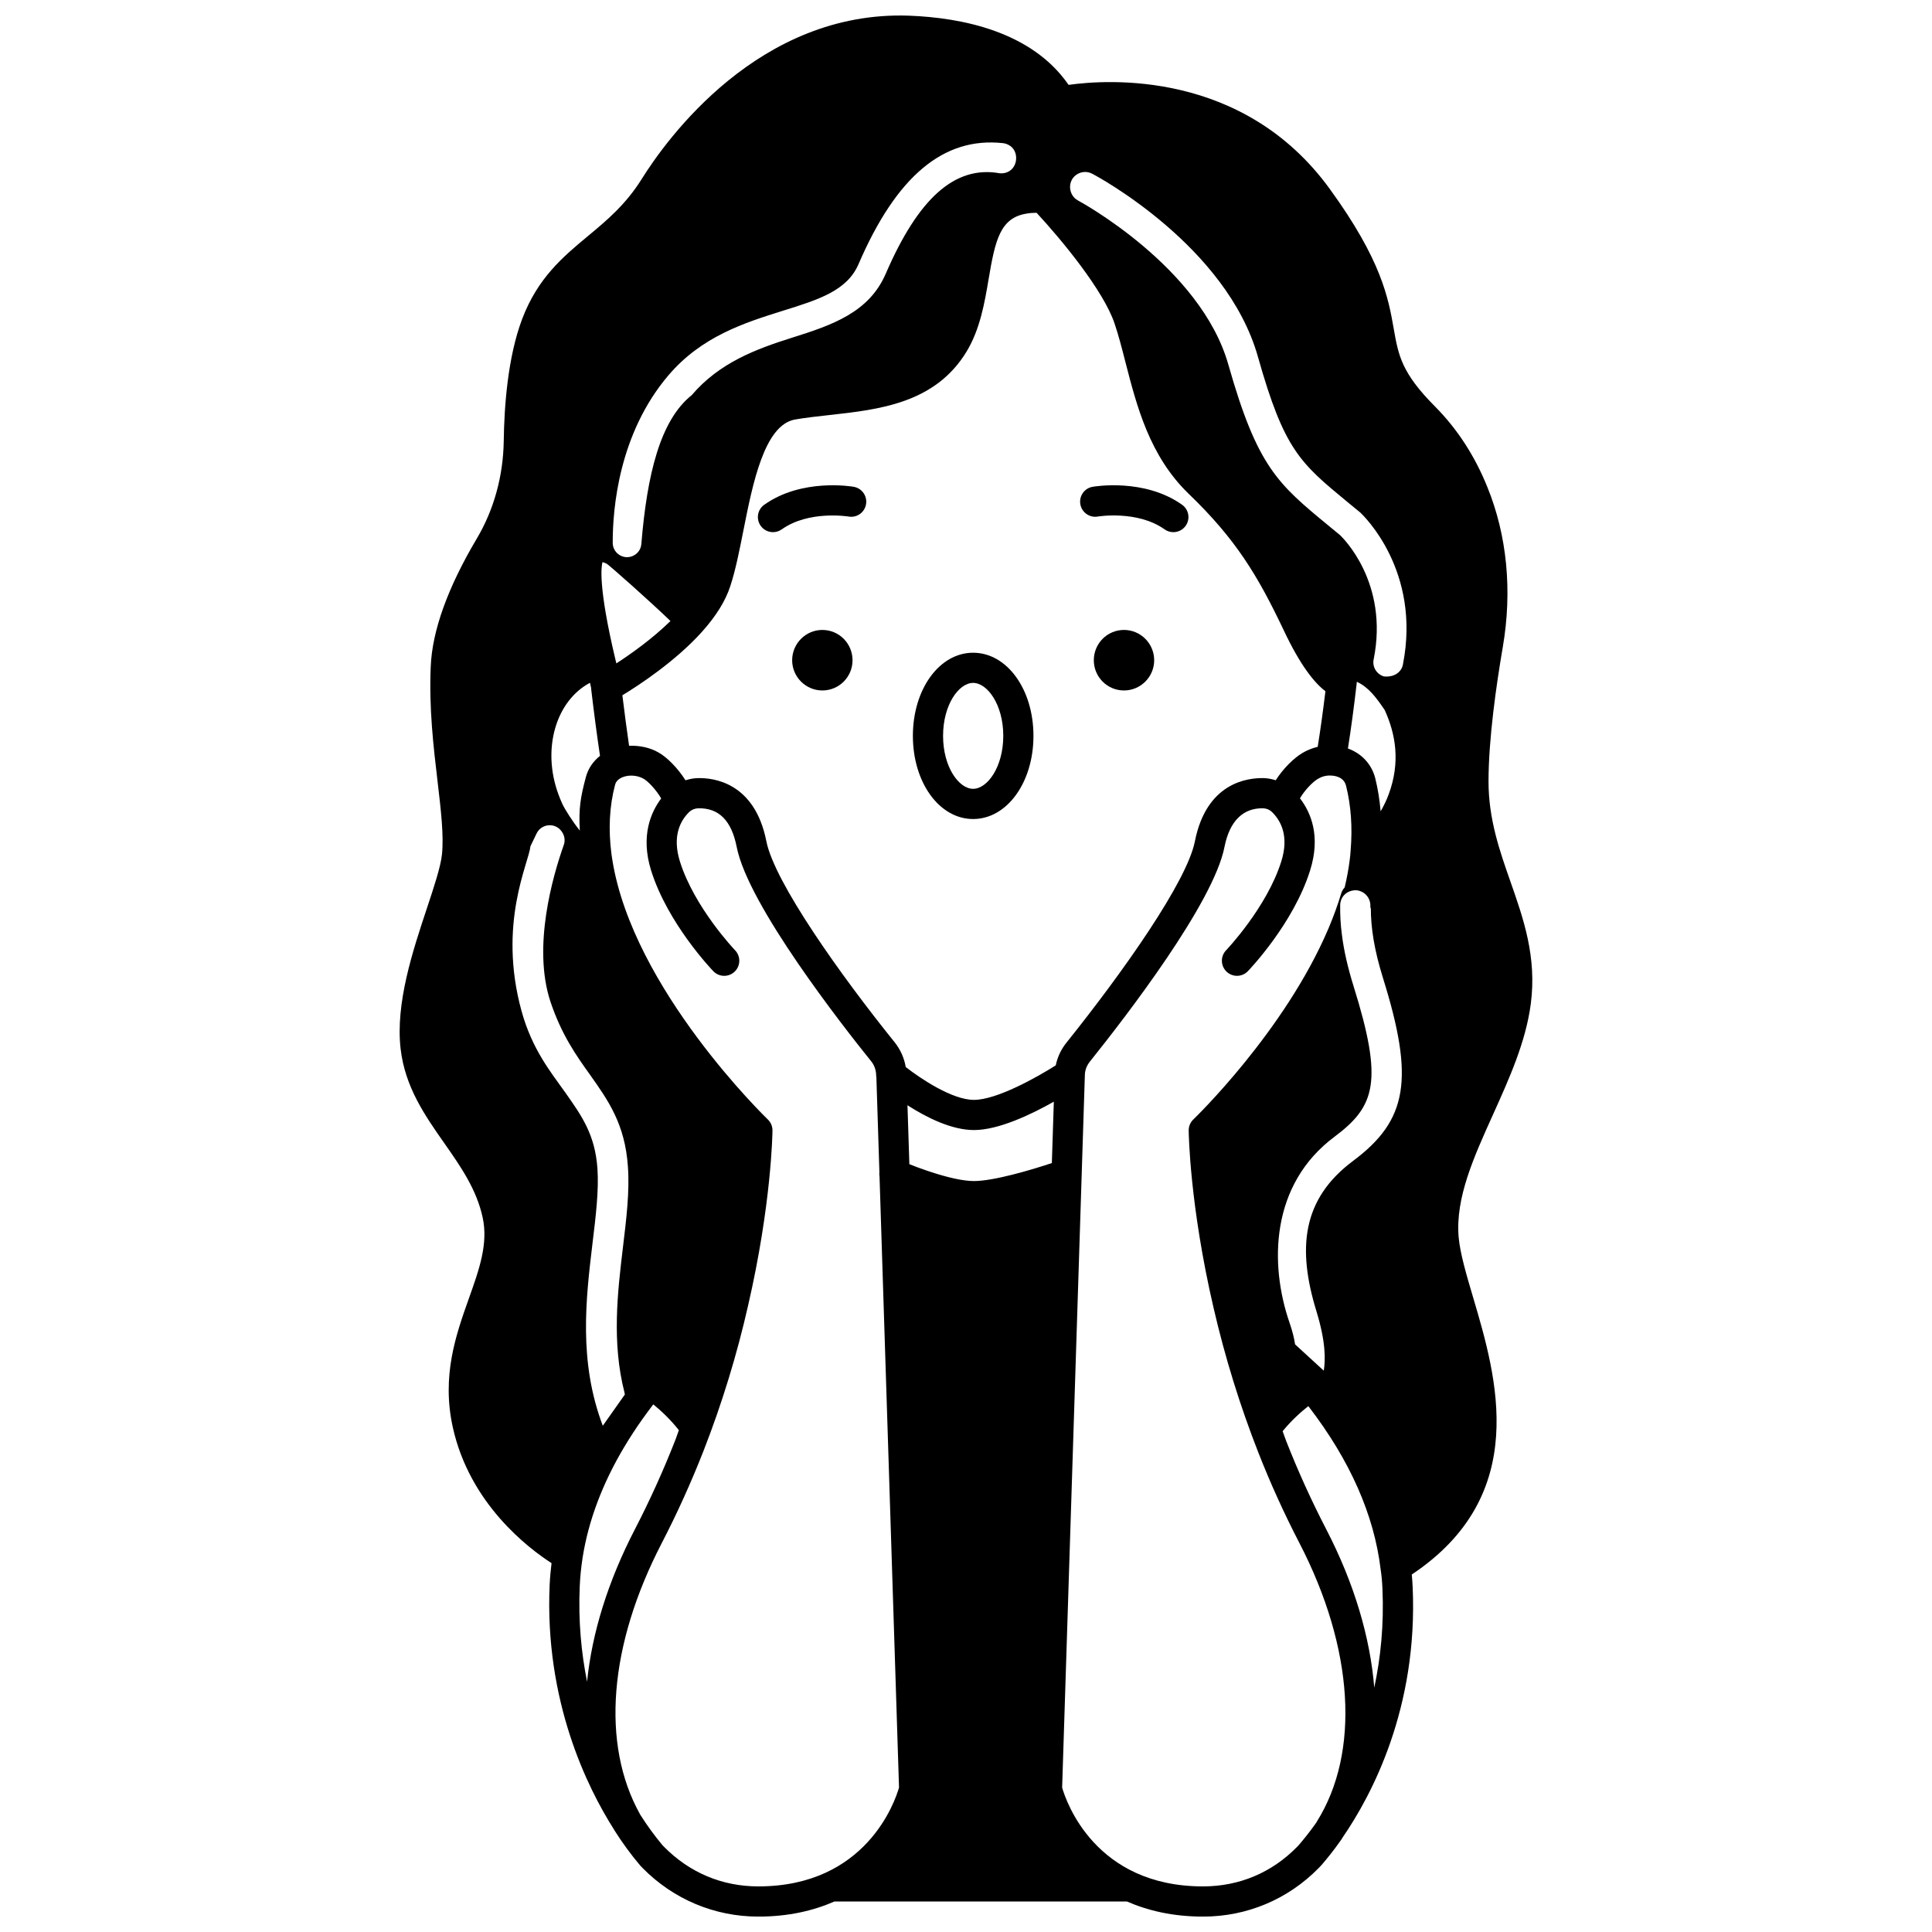 <?xml version="1.0" encoding="UTF-8"?>
<!-- Uploaded to: ICON Repo, www.svgrepo.com, Generator: ICON Repo Mixer Tools -->
<svg width="800px" height="800px" version="1.1" viewBox="144 144 512 512" xmlns="http://www.w3.org/2000/svg">
 <defs>
  <clipPath id="a">
   <path d="m249 148.09h302v503.81h-302z"/>
  </clipPath>
 </defs>
 <path d="m434.92 280.89c0.102-0.02 10.508-1.723 17.711 3.398 0.703 0.5 1.512 0.738 2.316 0.738 1.25 0 2.484-0.582 3.262-1.68 1.281-1.801 0.855-4.301-0.941-5.578-9.969-7.086-23.176-4.859-23.73-4.758-2.172 0.383-3.613 2.453-3.238 4.621 0.375 2.176 2.457 3.644 4.621 3.258z"/>
 <path d="m441.87 310.94c-4.438 0-8 3.598-8 8.039 0 4.398 3.559 8 8 8 4.398 0 8-3.598 8-8 0-4.441-3.598-8.039-8-8.039z"/>
 <path d="m361.93 310.94c-4.398 0-8 3.598-8 8.039 0 4.398 3.598 8 8 8 4.438 0 8-3.598 8-8 0-4.441-3.559-8.039-8-8.039z"/>
 <path d="m370.26 273.01c-0.551-0.098-13.758-2.328-23.73 4.758-1.801 1.281-2.223 3.773-0.941 5.578 0.781 1.098 2.012 1.68 3.262 1.68 0.801 0 1.613-0.238 2.316-0.738 7.16-5.086 17.477-3.43 17.711-3.398 2.18 0.391 4.242-1.07 4.625-3.242 0.383-2.18-1.066-4.25-3.242-4.637z"/>
 <path d="m401.88 316.98c-8.945 0-15.957 9.68-15.957 22.035s7.012 22.035 15.957 22.035c8.969 0 15.996-9.68 15.996-22.035 0-12.359-7.027-22.035-15.996-22.035zm0 36.066c-3.762 0-7.957-5.762-7.957-14.035 0-8.273 4.195-14.035 7.957-14.035 3.781 0 8 5.762 8 14.035-0.004 8.273-4.219 14.035-8 14.035z"/>
 <g clip-path="url(#a)">
  <path d="m549.68 410c1.613-12.395-1.941-22.516-5.375-32.305-2.867-8.168-5.832-16.617-5.832-26.598 0-11.207 2.055-25.543 3.781-35.598 2.559-14.953 1.133-29.648-4.113-42.48-3.32-8.223-7.969-15.379-13.828-21.277-8.902-8.938-9.723-13.582-10.957-20.605-1.418-8.078-3.191-18.129-16.953-37.066-22.902-31.555-59.016-29.016-69.215-27.578-9.762-14.152-28.25-17.809-42.281-18.34-39.797-1.418-64.312 32.805-70.891 43.352-4.207 6.738-9.289 10.965-14.203 15.051-6.555 5.445-13.328 11.082-17.461 22.051-3.805 10.102-4.738 23.168-4.856 32.336-0.152 9.281-2.629 18.207-7.16 25.82-7.711 13.004-11.812 24.426-12.191 33.938-0.48 10.906 0.73 21.191 1.801 30.266 0.91 7.75 1.699 14.445 1.18 19.449-0.34 3.301-2.109 8.617-3.981 14.25-3.738 11.242-8.391 25.23-6.973 37.336 1.184 10.105 6.441 17.621 11.531 24.891 4.406 6.293 8.57 12.246 10.207 19.754 1.5 6.969-0.883 13.676-3.648 21.441-3.414 9.602-7.285 20.492-4.266 34.16 4.469 20.254 20 32.027 26.168 36-0.23 1.926-0.414 3.828-0.5 5.715-1.391 30.84 9.996 53.77 16.992 64.785 0.059 0.109 0.121 0.219 0.184 0.32v0.004c2.082 3.285 4.305 6.336 6.82 9.309l0.379 0.402c0.031 0.039 0.082 0.051 0.121 0.09 0.035 0.039 0.047 0.094 0.09 0.133 8.195 8.332 19.105 12.914 30.727 12.914 8.027 0 14.629-1.59 20.152-4h77.527c5.531 2.41 12.137 4 20.176 4 11.621 0 22.504-4.574 30.652-12.887 0.004-0.004 0.008-0.004 0.008-0.004s0.02-0.02 0.023-0.023c0.004-0.004 0.004-0.004 0.008-0.008v-0.004c0.039-0.039 0.258-0.258 0.699-0.746 0.031-0.035 0.297-0.348 0.328-0.383 0.934-1.105 2.668-3.16 4.719-6.078 0.137-0.184 0.355-0.48 0.57-0.883 7.625-11.086 19.98-34.246 18.527-66.344-0.051-1.164-0.133-2.254-0.234-3.293 31.703-21.133 22.469-52.438 16.293-73.316-1.797-6.074-3.496-11.809-3.871-16.098-0.891-10.379 3.992-21.164 9.156-32.586 4.246-9.426 8.652-19.16 9.969-29.266zm-228.55-166.52c8.797-10.359 20.234-13.957 30.312-17.117 9.52-2.961 17.035-5.32 20.074-12.355 10.039-23.316 22.555-33.793 38.27-32.074 0.551 0.059 1.066 0.23 1.527 0.488 1.418 0.734 2.137 2.289 1.949 3.973-0.238 2.078-1.805 3.539-3.883 3.539h-0.359c-12.094-2.219-21.742 6.863-30.262 26.539-4.438 10.359-14.289 13.695-24.848 17.016-9.52 3-19.281 6.629-26.598 15.23-8.359 6.648-11.84 21.059-13.348 39.449-0.242 2.992-3.715 4.531-6.094 2.703-0.941-0.723-1.488-1.82-1.492-3.008-0.023-9.113 1.629-28.957 14.75-44.383zm-17.461 49.488c0.238 0.059 0.609 0.18 1.125 0.43 0.527 0.258 11.637 10.094 16.887 15.18-4.805 4.703-10.457 8.711-14.34 11.23l-0.285-1.188c-4.609-19.41-3.684-24.59-3.387-25.652zm-3.32 31.98c0.137 0.562 0.238 1.012 0.297 1.316 0.004 0.074 0.027 0.148 0.035 0.223 0.004 0.039-0.016 0.074-0.012 0.121 0.688 5.902 1.59 12.734 2.34 17.703-1.824 1.445-3.148 3.352-3.75 5.641-1.387 5.223-1.941 8.25-1.602 14.156-1.867-2.297-4.012-5.715-4.617-7.039-0.391-0.855-0.75-1.715-1.078-2.633-4.402-12.004-0.609-24.727 8.387-29.488zm-18.129 87.012c-6.41-23.273 2.012-39.465 2.332-43.656 0.152-0.316 0.844-1.75 1.645-3.414 1.266-2.625 4.883-2.977 6.594-0.625 0.023 0.031 0.047 0.062 0.07 0.102 0.762 1.039 0.977 2.352 0.547 3.562-2.91 8.199-8.363 26.992-3.523 41.559 2.961 8.797 6.797 14.195 10.52 19.395 4.719 6.68 9.238 12.996 9.996 24.273 0.48 6.598-0.398 13.797-1.32 21.434-1.426 11.918-2.981 25.172 0.414 38.453-0.012 0.016 0.039 0.258 0.094 0.52l-5.844 8.281c-6.457-17.074-4.488-33.59-2.738-48.254 0.879-7.238 1.719-14.078 1.32-19.914-0.641-9.039-4.16-13.957-8.559-20.195-3.871-5.441-8.773-11.445-11.547-21.52zm17.359 177.7c-1.523-7.598-2.356-16.086-1.938-25.355 0.109-2.461 0.355-4.922 0.754-7.512 1.543-9.793 5.269-19.688 11.078-29.402 1.535-2.562 3.121-4.988 4.703-7.211 0.977-1.367 1.957-2.699 2.93-3.988 0.004-0.008 0.012-0.016 0.016-0.023 1.984 1.609 4.519 3.961 6.785 6.844-0.32 0.844-0.586 1.707-0.914 2.543-3.148 8.047-6.746 16-10.703 23.652-7.188 13.867-11.414 27.602-12.711 40.453zm45.379 54.254c-9.57 0-18.203-3.625-24.969-10.477-0.113-0.125-0.262-0.285-0.441-0.457-2.023-2.414-3.996-5.113-5.859-8.039-0.02-0.039-0.043-0.074-0.062-0.117-0.004-0.008-0.004-0.012-0.008-0.02-10.383-18.605-8.277-44.816 5.777-71.914 4.086-7.902 7.801-16.113 11.051-24.414 4.879-12.488 8.852-25.449 11.809-38.512 6.184-26.824 6.449-45.578 6.457-46.367 0.012-1.105-0.438-2.168-1.234-2.93-0.355-0.344-35.727-34.512-41.203-68.785l-0.223-1.473c-0.867-6.59-0.551-12.785 0.945-18.414 0.09-0.332 0.363-1.336 1.879-1.984 0.031-0.012 0.059-0.027 0.094-0.039 1.68-0.691 3.957-0.543 5.598 0.414 1.32 0.742 3.453 3.129 4.656 5.211-2.629 3.484-5.566 9.809-2.676 19.09 4.391 14.016 16 26.184 16.492 26.695 1.531 1.59 4.062 1.637 5.652 0.109 1.59-1.531 1.641-4.062 0.113-5.656-0.109-0.113-10.805-11.348-14.621-23.535-2.121-6.809 0.18-10.902 2.484-13.133 0.598-0.578 1.426-0.914 2.293-0.957 5.582-0.164 8.902 3.297 10.273 10.25 3.012 15.41 28.078 47.41 35.66 56.82 0.781 0.984 1.203 2.16 1.285 3.371-0.008 0.293 0.016 0.57 0.07 0.859l0.801 25.129c-0.051 0.398-0.027 0.785 0.035 1.172l5.164 161.91c-1.07 3.727-8.746 26.191-37.293 26.191zm77.793-191.69c-5.512 1.832-15.422 4.766-20.641 4.766-2.859 0-7.016-0.914-12.359-2.715-1.863-0.625-3.512-1.254-4.762-1.762l-0.5-15.613c4.906 3.156 11.609 6.574 17.625 6.574 6.559 0 15.273-4.191 21.16-7.519zm-20.641-16.746c-5.731 0-14.043-5.559-18.082-8.703-0.387-2.32-1.363-4.562-2.879-6.488-14.395-17.852-31.945-42.543-34.062-53.375-3.059-15.461-13.887-16.883-18.406-16.695-1.043 0.043-2.047 0.27-3.019 0.566-2.004-3.184-4.863-6.082-7.113-7.348-2.32-1.348-5.106-1.898-7.836-1.797-0.574-3.949-1.219-8.805-1.777-13.383 4.379-2.66 13.984-8.938 21.059-16.777 3.816-4.269 6.277-8.25 7.531-12.125 1.379-4.164 2.394-9.289 3.473-14.719 2.481-12.5 5.562-28.062 13.727-29.465 2.902-0.5 5.949-0.836 9.18-1.191 13.082-1.449 27.91-3.09 36.234-16.789 3.609-5.945 4.812-13.047 5.867-19.309 1.734-10.258 3.051-16.121 9.992-17.266 0.801-0.148 1.703-0.223 2.703-0.227 6.715 7.25 17.723 20.602 20.664 29.332 1.043 3.066 1.938 6.539 2.879 10.215 3 11.672 6.394 24.91 16.77 34.93 12.477 12.004 18.273 21.602 25.191 36.172 4.461 9.473 8.227 14.012 11.043 16.145-0.625 5.199-1.336 10.312-2.043 14.734-1.418 0.34-2.789 0.875-4.019 1.613-2.352 1.391-5.152 4.172-7.106 7.246-0.969-0.301-1.973-0.52-3.019-0.562-4.535-0.145-15.328 1.242-18.395 16.707-2.082 10.652-18.945 34.555-34.008 53.348-1.453 1.785-2.43 3.887-2.871 6.062-5.039 3.195-15.652 9.148-21.676 9.148zm90.863 191.27c-0.008 0.012-0.008 0.027-0.016 0.043-0.051 0.09-0.113 0.172-0.156 0.266-0.004 0.004-0.012 0.016-0.023 0.031-1.914 2.715-3.504 4.594-4.496 5.773l-0.465 0.5c-0.004 0.004-0.008 0.012-0.012 0.02-0.004 0.004-0.012 0.008-0.02 0.012-6.734 6.883-15.367 10.52-24.973 10.52-28.609 0-36.277-22.504-37.336-26.184l6.023-188.86c0.02-1.25 0.5-2.512 1.359-3.574 9.75-12.164 32.746-42.059 35.637-56.832 1.379-6.961 4.984-10.375 10.262-10.258 0.902 0.039 1.699 0.367 2.305 0.957 2.32 2.246 4.633 6.348 2.488 13.129-3.82 12.188-14.512 23.426-14.621 23.539-1.527 1.59-1.48 4.125 0.113 5.656 1.59 1.527 4.125 1.484 5.652-0.109 0.492-0.508 12.102-12.676 16.488-26.684 2.898-9.18 0.172-15.43-2.68-19.133 1.168-2.023 3.254-4.266 4.758-5.16 0.98-0.586 2.141-0.93 3.344-0.871 1.039 0.012 3.519 0.301 4.117 2.723 1.316 5.289 1.723 10.996 1.207 17.148-0.035 0.828-0.141 1.652-0.25 2.547-0.285 2.285-0.727 4.684-1.328 7.227-0.391 0.43-0.715 0.922-0.895 1.516-0.938 3.109-2.082 6.266-3.41 9.387-11.598 27.273-35.551 50.352-35.797 50.582-0.801 0.766-1.246 1.828-1.234 2.934 0.008 0.797 0.277 19.828 6.582 46.965 3.023 13.094 7.012 25.984 11.848 38.309 3.176 8.109 6.84 16.191 10.895 24.02 14.434 27.848 16.172 55.457 4.633 73.859zm8.242-284.39c0.805-5.106 1.609-11.039 2.281-16.926 0-0.012 0.004-0.02 0.004-0.031l0.074-0.723c3.164 1.453 5.195 4.262 7.394 7.496 2.906 6.398 4.188 13.805 1.066 22.285-0.582 1.613-1.332 3.109-2.152 4.551-0.262-2.969-0.707-5.871-1.402-8.672-0.941-3.824-3.644-6.668-7.266-7.981zm6.977 248.88c-1.086-13.359-5.332-27.707-12.758-42.023-3.922-7.582-7.473-15.406-10.551-23.254-0.348-0.879-0.637-1.797-0.973-2.68 2.293-2.816 4.836-5.098 6.809-6.641l0.145 0.184c10.891 14.18 17.281 28.617 19.016 43.047 0.238 1.547 0.395 3.195 0.477 5.047 0.441 9.691-0.484 18.488-2.164 26.32zm-5.633-139.57c-13.559 10.117-14.785 23.215-9.699 39.801 2.504 8.168 2.41 12.84 1.953 15.773l-7.606-6.973c-0.223-1.543-0.664-3.418-1.438-5.652-5.398-15.555-5.117-36.711 11.918-49.391 10.797-8.078 12.918-14.598 5.039-39.832-1.559-5-2.598-9.52-3.121-13.797-0.359-2.68-0.48-5.238-0.441-7.758 0.039-2.199 1.758-3.879 4.078-3.918 0.32 0 0.602 0.039 0.879 0.121 1.758 0.441 3.078 2.078 3.039 3.961-0.004 0.281 0.027 0.57 0.027 0.852 0.031-0.133 0.059-0.266 0.098-0.398-0.027 5.523 0.961 11.441 3.188 18.629 8.402 26.867 6.602 37.75-7.914 48.582zm13.238-131.61c-0.297 1.742-1.949 3.488-5.051 3.203-1.922-0.574-3.117-2.523-2.719-4.488 4.129-20.496-8.367-32.457-8.934-32.988l-3.16-2.598c-13.238-10.918-18.715-15.438-26.395-42.512-7.316-25.953-39.551-43.391-39.871-43.551-0.32-0.199-0.641-0.398-0.879-0.641-1.238-1.238-1.602-3.199-0.762-4.801 1.039-1.918 3.481-2.68 5.398-1.641 0.004 0 0.02 0.012 0.023 0.012 0.027 0.016 0.059 0.012 0.09 0.027 1.441 0.762 35.551 19.156 43.828 48.469 6.957 24.676 11.199 28.152 23.754 38.512l3.359 2.758c0.852 0.785 16.176 15.465 11.316 40.238z"/>
 </g>
</svg>
